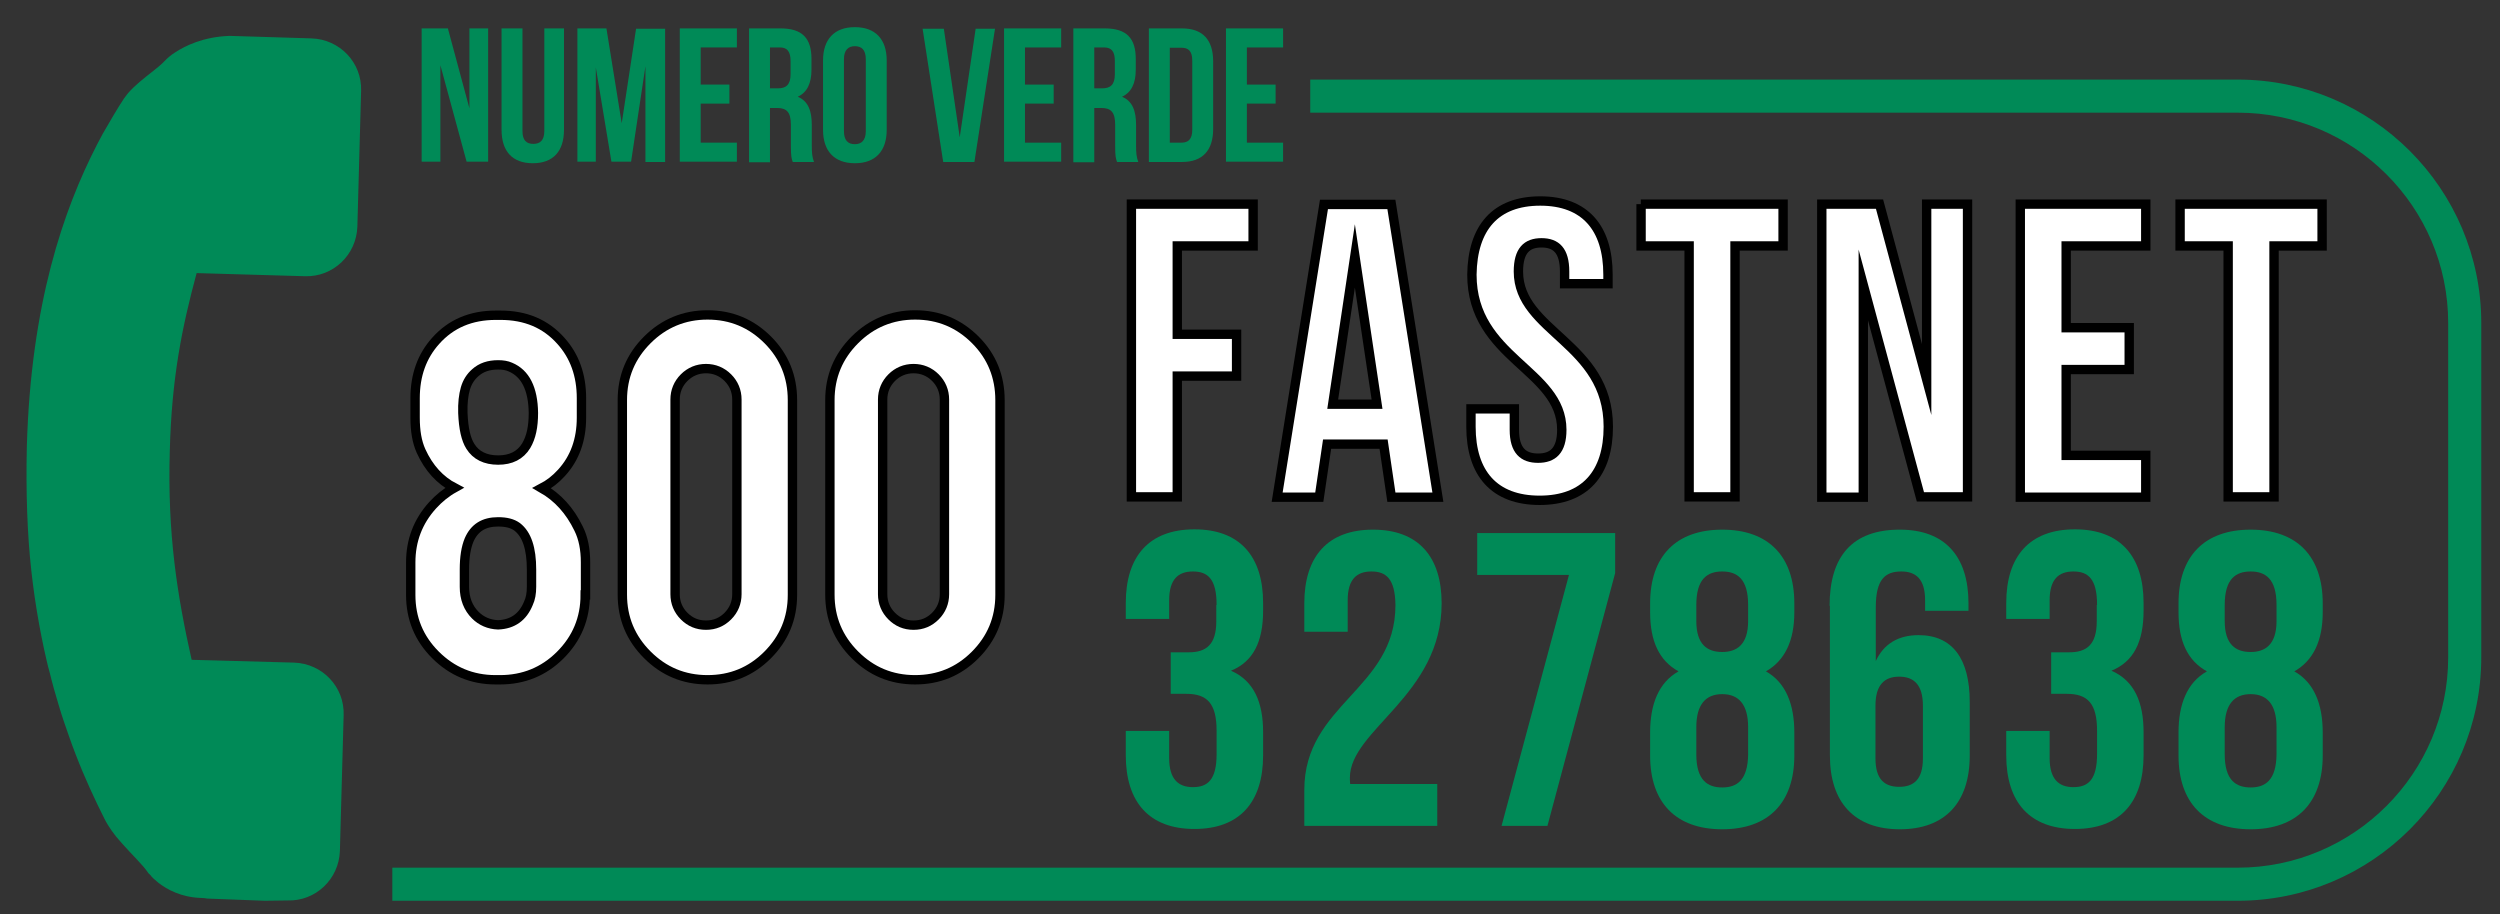 <?xml version="1.0" encoding="utf-8"?>
<!-- Generator: Adobe Illustrator 24.0.1, SVG Export Plug-In . SVG Version: 6.00 Build 0)  -->
<svg version="1.1" id="Livello_1" xmlns="http://www.w3.org/2000/svg" xmlns:xlink="http://www.w3.org/1999/xlink" x="0px" y="0px"
	 viewBox="0 0 801 293" style="enable-background:new 0 0 801 293;" xml:space="preserve">
<rect x="0" y="0" width="801" height="293" fill="#333333" stroke="none"/>
<style type="text/css">
	.st0{fill:#008A57;}
	.st1{fill:#FFFFFF;stroke:#000000;stroke-width:3;stroke-miterlimit:10;}
</style>
<path class="st0" d="M63,87.5l34.7,1c9,0.3,16.5-6.8,16.8-15.9l1.2-43.5c0.3-9-6.8-16.5-15.9-16.8L77,11.6l-3.5-0.1
	c-8.4,0.3-14.2,3.2-17.4,5.3c-0.3,0.2-0.6,0.4-0.9,0.6c-0.8,0.6-1.4,1.1-1.7,1.4c-0.2,0.2-0.3,0.3-0.3,0.3c-0.2,0.2-0.4,0.4-0.6,0.6
	c-1.8,1.9-4.9,4-7.8,6.5c-0.6,0.6-1.3,1.1-1.9,1.7c-0.3,0.3-0.6,0.6-0.9,0.9c-0.9,0.9-1.6,1.8-2.3,2.8c-1.1,1.7-2.2,3.4-3.3,5.3
	c-1.1,1.9-2.3,3.9-3.5,6c-0.6,1.1-1.2,2.2-1.8,3.4C20.4,67.1,9.9,97.2,8.6,143.1c-0.1,3.6-0.1,7.2-0.1,10.6c0,3.5,0.1,6.8,0.2,10.2
	c0.1,3.3,0.3,6.5,0.5,9.7c0.9,12.6,2.7,24,4.9,34.3c0.6,2.6,1.1,5.1,1.8,7.5c0.9,3.7,1.9,7.2,2.9,10.5c1,3.4,2.1,6.6,3.2,9.7
	c0.7,2.1,1.5,4.1,2.2,6c3,7.8,6.2,14.6,9.2,20.6c1.4,2.8,3.3,5.4,5.4,7.7c3.4,3.9,7,7.2,8.7,9.8c0,0,0,0,0.1,0.1c0,0,0,0,0,0
	c0,0.1,0.1,0.1,0.2,0.2c0,0,0.1,0.1,0.1,0.1c0.1,0.1,0.1,0.1,0.2,0.2c0.1,0.1,0.1,0.1,0.2,0.2c0.1,0.1,0.2,0.2,0.2,0.3
	c0.1,0.1,0.2,0.2,0.2,0.2c0.1,0.1,0.2,0.2,0.3,0.3c0.1,0.1,0.2,0.2,0.3,0.3c0.1,0.1,0.2,0.2,0.4,0.3c0.1,0.1,0.2,0.2,0.3,0.3
	c0.2,0.2,0.5,0.4,0.7,0.6c2.8,2.2,7.4,4.7,13.7,4.9c0.8,0,1.5,0.1,2,0.2l18.4,0.7l7.3-0.1c9,0.3,16.5-6.8,16.8-15.9l1.2-43.5
	c0.3-9-6.8-16.5-15.9-16.8l-32.8-0.9c-4.6-20.5-7.8-40.3-7-67C55,121.1,58.3,104.9,63,87.5z"/>
<g>
	<g>
		<path class="st0" d="M141.1,20.9v30.9h-6V9.1h8.4l6.9,25.6V9.1h6v42.7h-6.9L141.1,20.9z"/>
		<path class="st0" d="M167.4,9.1v32.9c0,3,1.3,4.1,3.5,4.1c2.1,0,3.5-1.1,3.5-4.1V9.1h6.3v32.5c0,6.8-3.4,10.7-10,10.7
			c-6.6,0-10-3.9-10-10.7V9.1H167.4z"/>
		<path class="st0" d="M199.2,39.5l4.6-30.3h9.3v42.7h-6.3V21.2l-4.6,30.6h-6.3l-5-30.2v30.2h-5.9V9.1h9.3L199.2,39.5z"/>
		<path class="st0" d="M224.5,27.1h9.2v6.1h-9.2v12.5h11.6v6.1h-18.3V9.1h18.3v6.1h-11.6V27.1z"/>
		<path class="st0" d="M254,51.9c-0.4-1.1-0.6-1.8-0.6-5.2v-6.7c0-4-1.3-5.4-4.4-5.4h-2.3v17.4H240V9.1h10.1c7,0,9.9,3.2,9.9,9.8
			v3.4c0,4.4-1.4,7.3-4.4,8.7c3.4,1.4,4.5,4.6,4.5,9.1v6.6c0,2.1,0.1,3.6,0.7,5.2H254z M246.7,15.2v13.1h2.6c2.5,0,4-1.1,4-4.5v-4.2
			c0-3-1-4.4-3.4-4.4H246.7z"/>
		<path class="st0" d="M263.7,19.4c0-6.8,3.6-10.7,10.2-10.7c6.6,0,10.2,3.9,10.2,10.7v22.2c0,6.8-3.6,10.7-10.2,10.7
			c-6.6,0-10.2-3.9-10.2-10.7V19.4z M270.4,42c0,3,1.3,4.2,3.5,4.2c2.1,0,3.5-1.2,3.5-4.2V19c0-3-1.3-4.2-3.5-4.2
			c-2.1,0-3.5,1.2-3.5,4.2V42z"/>
		<path class="st0" d="M307.5,44l5.1-34.8h6.2l-6.6,42.7h-10l-6.6-42.7h6.8L307.5,44z"/>
		<path class="st0" d="M328.4,27.1h9.2v6.1h-9.2v12.5h11.6v6.1h-18.3V9.1h18.3v6.1h-11.6V27.1z"/>
		<path class="st0" d="M357.9,51.9c-0.4-1.1-0.6-1.8-0.6-5.2v-6.7c0-4-1.3-5.4-4.4-5.4h-2.3v17.4h-6.7V9.1H354c7,0,9.9,3.2,9.9,9.8
			v3.4c0,4.4-1.4,7.3-4.4,8.7c3.4,1.4,4.5,4.6,4.5,9.1v6.6c0,2.1,0.1,3.6,0.7,5.2H357.9z M350.6,15.2v13.1h2.6c2.5,0,4-1.1,4-4.5
			v-4.2c0-3-1-4.4-3.4-4.4H350.6z"/>
		<path class="st0" d="M368.1,9.1h10.6c6.7,0,10,3.7,10,10.6v21.6c0,6.8-3.3,10.6-10,10.6h-10.6V9.1z M374.8,15.2v30.5h3.8
			c2.1,0,3.4-1.1,3.4-4.1V19.4c0-3.1-1.3-4.1-3.4-4.1H374.8z"/>
		<path class="st0" d="M399.5,27.1h9.2v6.1h-9.2v12.5h11.6v6.1h-18.3V9.1h18.3v6.1h-11.6V27.1z"/>
	</g>
</g>
<g>
	<path class="st1" d="M187.5,190.6c0,7.6-2.7,14-8,19.3c-5.3,5.3-11.8,7.9-19.3,7.9h-1.4c-7.6,0-14-2.7-19.3-8
		c-5.3-5.3-7.9-11.7-7.9-19.2v-10.4c0-7,2.3-13.1,7-18.3c2-2.2,4.3-4.1,7-5.6c-4.6-2.4-8.2-6.3-10.7-11.8c-1.3-2.9-1.9-6.4-1.9-10.7
		v-6.2c0-7.4,2.2-13.5,6.6-18.4c4.9-5.5,11.3-8.2,19.3-8.2h1.4c8.1,0,14.5,2.7,19.4,8.2c4.4,4.9,6.6,11,6.6,18.4v6.2
		c0,7.1-2.1,13-6.4,17.7c-1.9,2.1-4,3.7-6.3,4.9c5.1,2.9,9,7.2,11.8,13c1.5,3,2.2,6.6,2.2,10.8V190.6z M170.9,132.3
		c-0.1-7.8-2.6-12.7-7.4-14.7c-1.1-0.5-2.4-0.7-3.9-0.7c-3,0-5.4,0.8-7.3,2.5c-1.5,1.3-2.6,3-3.2,5.1c-0.6,2.1-0.9,4.7-0.8,7.8
		c0.2,5,1,8.5,2.4,10.7c1.8,2.9,4.8,4.4,8.9,4.4c4.1,0,7.1-1.5,9-4.6C170.2,140.1,170.9,136.7,170.9,132.3z M170.3,182.5
		c0-6.8-1.5-11.3-4.6-13.7c-1.5-1.1-3.5-1.6-6.1-1.6c-4.6,0-7.6,1.9-9.3,5.8c-1,2.4-1.5,5.5-1.5,9.5v5.5c0,3.8,1.2,6.8,3.5,9.1
		c1.9,1.9,4.4,3,7.3,3.1c4.7-0.2,7.9-2.5,9.7-6.9c0.7-1.5,1-3.2,1-5.3V182.5z"/>
	<path class="st1" d="M253.9,190.6c0,7.6-2.7,14-8,19.3c-5.3,5.3-11.7,7.9-19.2,7.9c-7.6,0-14-2.7-19.3-8c-5.3-5.3-8-11.7-8-19.3
		v-62.3c0-7.6,2.7-14,8-19.3c5.3-5.3,11.8-8,19.3-8c7.6,0,14,2.7,19.3,8c5.3,5.3,7.9,11.8,7.9,19.3V190.6z M236.1,128
		c0-2.7-1-5.1-2.9-7c-1.9-1.9-4.3-2.9-7-2.9s-5.1,1-7,2.9s-2.9,4.3-2.9,7v62.4c0,2.7,1,5.1,2.9,7c1.9,1.9,4.2,2.9,7,2.9s5.1-1,7-2.9
		c1.9-1.9,2.9-4.3,2.9-7V128z"/>
	<path class="st1" d="M320.4,190.6c0,7.6-2.7,14-8,19.3c-5.3,5.3-11.7,7.9-19.2,7.9c-7.6,0-14-2.7-19.3-8c-5.3-5.3-8-11.7-8-19.3
		v-62.3c0-7.6,2.7-14,8-19.3c5.3-5.3,11.8-8,19.3-8c7.6,0,14,2.7,19.3,8c5.3,5.3,7.9,11.8,7.9,19.3V190.6z M302.6,128
		c0-2.7-1-5.1-2.9-7c-1.9-1.9-4.3-2.9-7-2.9s-5.1,1-7,2.9s-2.9,4.3-2.9,7v62.4c0,2.7,1,5.1,2.9,7c1.9,1.9,4.2,2.9,7,2.9s5.1-1,7-2.9
		c1.9-1.9,2.9-4.3,2.9-7V128z"/>
</g>
<g>
	<path class="st1" d="M377.2,107.1h19v13.4h-19v38.7h-14.7V65.4h39v13.4h-24.3V107.1z"/>
	<path class="st1" d="M460.7,159.3h-14.9l-2.5-17h-18.1l-2.5,17h-13.5l15-93.8h21.6L460.7,159.3z M427,129.5h14.2l-7.1-47.5
		L427,129.5z"/>
	<path class="st1" d="M493.5,64.4c14.3,0,21.7,8.6,21.7,23.6v2.9h-13.9V87c0-6.7-2.7-9.2-7.4-9.2c-4.7,0-7.4,2.5-7.4,9.2
		c0,19.3,28.8,22.9,28.8,49.7c0,15-7.5,23.6-22,23.6c-14.5,0-22-8.6-22-23.6V131h13.9v6.7c0,6.7,2.9,9.1,7.6,9.1s7.6-2.4,7.6-9.1
		c0-19.3-28.8-22.9-28.8-49.7C471.8,72.9,479.2,64.4,493.5,64.4z"/>
	<path class="st1" d="M525.7,65.4h45.6v13.4h-15.4v80.4h-14.7V78.8h-15.4V65.4z"/>
	<path class="st1" d="M597,91.3v68h-13.3V65.4h18.5l15.1,56.2V65.4h13.1v93.8h-15.1L597,91.3z"/>
	<path class="st1" d="M662,105h20.2v13.4H662v27.5h25.5v13.4h-40.2V65.4h40.2v13.4H662V105z"/>
	<path class="st1" d="M698.5,65.4H744v13.4h-15.4v80.4h-14.7V78.8h-15.4V65.4z"/>
</g>
<g>
	<path class="st0" d="M389.8,193.8c0-8.4-2.9-10.7-7.6-10.7c-4.7,0-7.6,2.5-7.6,9.2v6h-13.9v-5.1c0-15,7.5-23.6,22-23.6
		c14.5,0,22,8.6,22,23.6v2.4c0,10.1-3.2,16.4-10.3,19.3c7.4,3.2,10.3,10.2,10.3,19.7v7.4c0,15-7.5,23.6-22,23.6
		c-14.5,0-22-8.6-22-23.6v-7.8h13.9v8.7c0,6.7,2.9,9.3,7.6,9.3c4.7,0,7.6-2.3,7.6-10.6v-7.4c0-8.7-2.9-11.9-9.7-11.9h-5V209h5.8
		c5.5,0,8.8-2.4,8.8-9.9V193.8z"/>
	<path class="st0" d="M439.4,183.1c-4.7,0-7.6,2.5-7.6,9.2v10.1h-13.9v-9.1c0-15,7.5-23.6,22-23.6s22,8.6,22,23.6
		c0,29.5-29.4,40.5-29.4,55.9c0,0.7,0,1.3,0.1,2h27.9v13.4h-42.6v-11.5c0-27.6,29.2-32.2,29.2-59.2
		C447,185.4,444.1,183.1,439.4,183.1z"/>
	<path class="st0" d="M517.5,170.7v12.9l-21.7,81h-14.7l21.6-80.4h-29.4v-13.4H517.5z"/>
	<path class="st0" d="M551.8,265.7c-14.9,0-23.1-8.6-23.1-23.6v-7.4c0-9,2.7-16,9.1-19.6c-6.2-3.4-9.1-9.7-9.1-18.9v-2.9
		c0-15,8.2-23.6,23.1-23.6c14.9,0,23.1,8.6,23.1,23.6v2.9c0,9.2-3.1,15.5-9.1,18.9c6.4,3.6,9.1,10.6,9.1,19.6v7.4
		C574.9,257.1,566.7,265.7,551.8,265.7z M543.5,199c0,7.5,3.5,9.9,8.3,9.9c4.7,0,8.3-2.4,8.3-9.9v-5.2c0-8.4-3.6-10.7-8.3-10.7
		c-4.7,0-8.3,2.3-8.3,10.7V199z M551.8,252.3c4.7,0,8.2-2.3,8.3-10.6v-8.7c0-7.4-3.1-10.6-8.3-10.6c-5.2,0-8.3,3.2-8.3,10.6v8.7
		C543.5,250,547.1,252.3,551.8,252.3z"/>
	<path class="st0" d="M586.2,194.1c0-15.8,7.2-24.4,22.5-24.4c14.5,0,22,8.6,22,23.6v2.4h-13.9v-3.4c0-6.7-2.9-9.2-7.6-9.2
		c-5.2,0-8.2,2.5-8.2,11.5v17.2c2.5-5.4,7.1-8.3,13.7-8.3c10.9,0,16.4,7.6,16.4,21.4v17.2c0,15-7.9,23.6-22.4,23.6
		s-22.4-8.6-22.4-23.6V194.1z M600.9,226.1V243c0,6.7,2.9,9.1,7.6,9.1s7.6-2.4,7.6-9.1v-16.9c0-6.7-2.9-9.3-7.6-9.3
		S600.9,219.4,600.9,226.1z"/>
	<path class="st0" d="M671.9,193.8c0-8.4-2.9-10.7-7.6-10.7s-7.6,2.5-7.6,9.2v6h-13.9v-5.1c0-15,7.5-23.6,22-23.6
		c14.5,0,22,8.6,22,23.6v2.4c0,10.1-3.2,16.4-10.3,19.3c7.4,3.2,10.3,10.2,10.3,19.7v7.4c0,15-7.5,23.6-22,23.6
		c-14.5,0-22-8.6-22-23.6v-7.8h13.9v8.7c0,6.7,2.9,9.3,7.6,9.3s7.6-2.3,7.6-10.6v-7.4c0-8.7-2.9-11.9-9.7-11.9h-5V209h5.8
		c5.5,0,8.8-2.4,8.8-9.9V193.8z"/>
	<path class="st0" d="M721.1,265.7c-14.9,0-23.1-8.6-23.1-23.6v-7.4c0-9,2.7-16,9.1-19.6c-6.2-3.4-9.1-9.7-9.1-18.9v-2.9
		c0-15,8.2-23.6,23.1-23.6c14.9,0,23.1,8.6,23.1,23.6v2.9c0,9.2-3.1,15.5-9.1,18.9c6.4,3.6,9.1,10.6,9.1,19.6v7.4
		C744.2,257.1,736,265.7,721.1,265.7z M712.8,199c0,7.5,3.5,9.9,8.3,9.9c4.7,0,8.3-2.4,8.3-9.9v-5.2c0-8.4-3.6-10.7-8.3-10.7
		c-4.7,0-8.3,2.3-8.3,10.7V199z M721.1,252.3c4.7,0,8.2-2.3,8.3-10.6v-8.7c0-7.4-3.1-10.6-8.3-10.6c-5.2,0-8.3,3.2-8.3,10.6v8.7
		C712.8,250,716.4,252.3,721.1,252.3z"/>
</g>
<path class="st0" d="M717,25.5H419.8v10.6H717c37.1,0,67.4,30.2,67.4,67.4v107.1c0,37.1-30.2,67.4-67.4,67.4H125.7v10.6H717
	c43,0,78-35,78-78V103.5C795,60.5,760,25.5,717,25.5z"/>
</svg>
